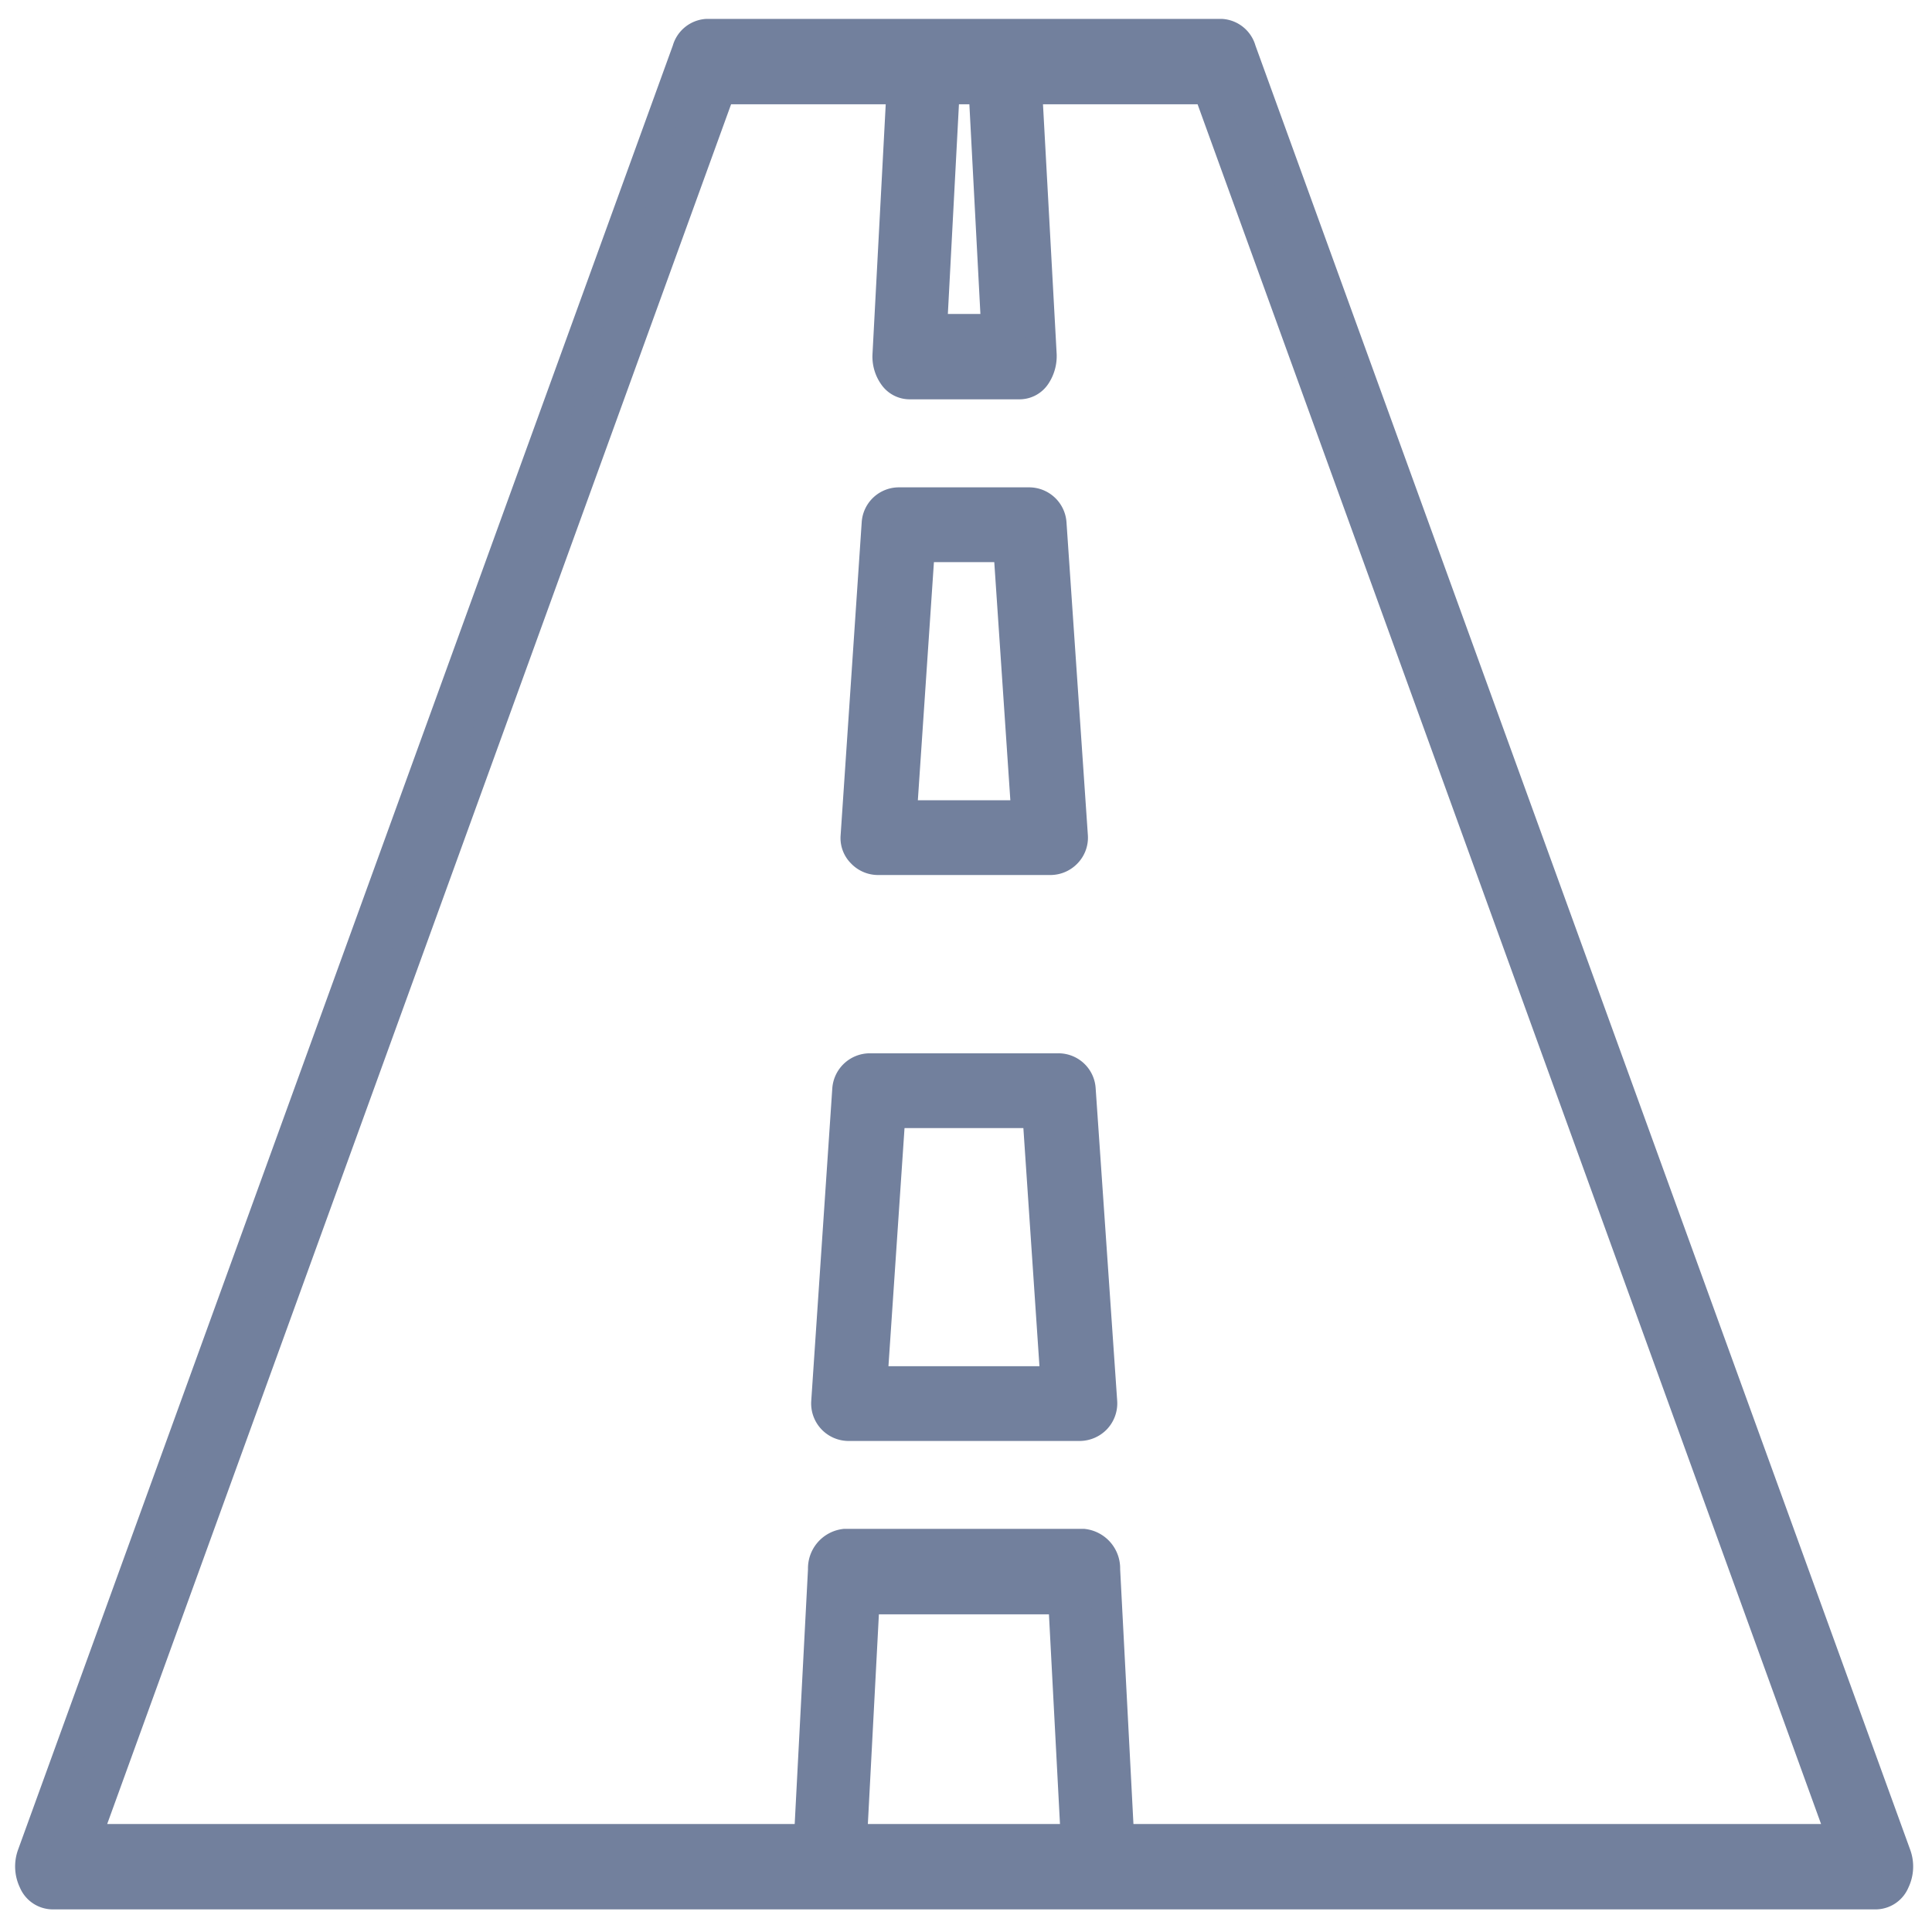 <svg xmlns="http://www.w3.org/2000/svg" xmlns:xlink="http://www.w3.org/1999/xlink" width="32" height="32" viewBox="0 0 32 32"><defs><clipPath id="b"><rect width="32" height="32"/></clipPath></defs><g id="a" clip-path="url(#b)"><g transform="translate(0.011 -7.157)"><g transform="translate(0.489 7.72)"><path d="M31.393,37.88,20.545,7.988a.362.362,0,0,0-.324-.268H11.695a.362.362,0,0,0-.324.268L.523,37.88a.563.563,0,0,0,.024.439.343.343,0,0,0,.3.213H31.07a.342.342,0,0,0,.3-.213A.562.562,0,0,0,31.393,37.88ZM15.635,8.634h.647l.209,3.973H15.425ZM14.1,37.618l.209-3.973H17.6l.209,3.973Zm4.425,0-.233-4.467a.407.407,0,0,0-.357-.421H13.979a.407.407,0,0,0-.357.421l-.233,4.467H1.408L11.923,8.634h3l-.233,4.4a.546.546,0,0,0,.1.347.323.323,0,0,0,.262.14h1.827a.323.323,0,0,0,.262-.14.577.577,0,0,0,.1-.347L17,8.634h3L30.508,37.618Z" transform="translate(-0.489 -7.72)" fill="#72809d" stroke="#72809d" stroke-width="0.5"/><path d="M32.591,20.075a.371.371,0,0,0-.369-.345H30.067a.367.367,0,0,0-.369.345l-.349,5.182a.344.344,0,0,0,.1.276.369.369,0,0,0,.266.118h2.859a.372.372,0,0,0,.271-.118.362.362,0,0,0,.1-.276Zm-2.48,4.838.3-4.444h1.467l.3,4.444H30.111Z" transform="translate(-15.676 -11.971)" fill="#72809d" stroke="#72809d" stroke-width="0.5"/><path d="M32.572,34.585a.367.367,0,0,0-.369-.345H29.078a.374.374,0,0,0-.369.345l-.349,5.182a.371.371,0,0,0,.369.394h3.829a.38.38,0,0,0,.271-.118.374.374,0,0,0,.1-.276Zm-3.45,4.838.3-4.444h2.436l.3,4.444Z" transform="translate(-15.174 -17.107)" fill="#72809d" stroke="#72809d" stroke-width="0.5"/></g></g></g></svg>